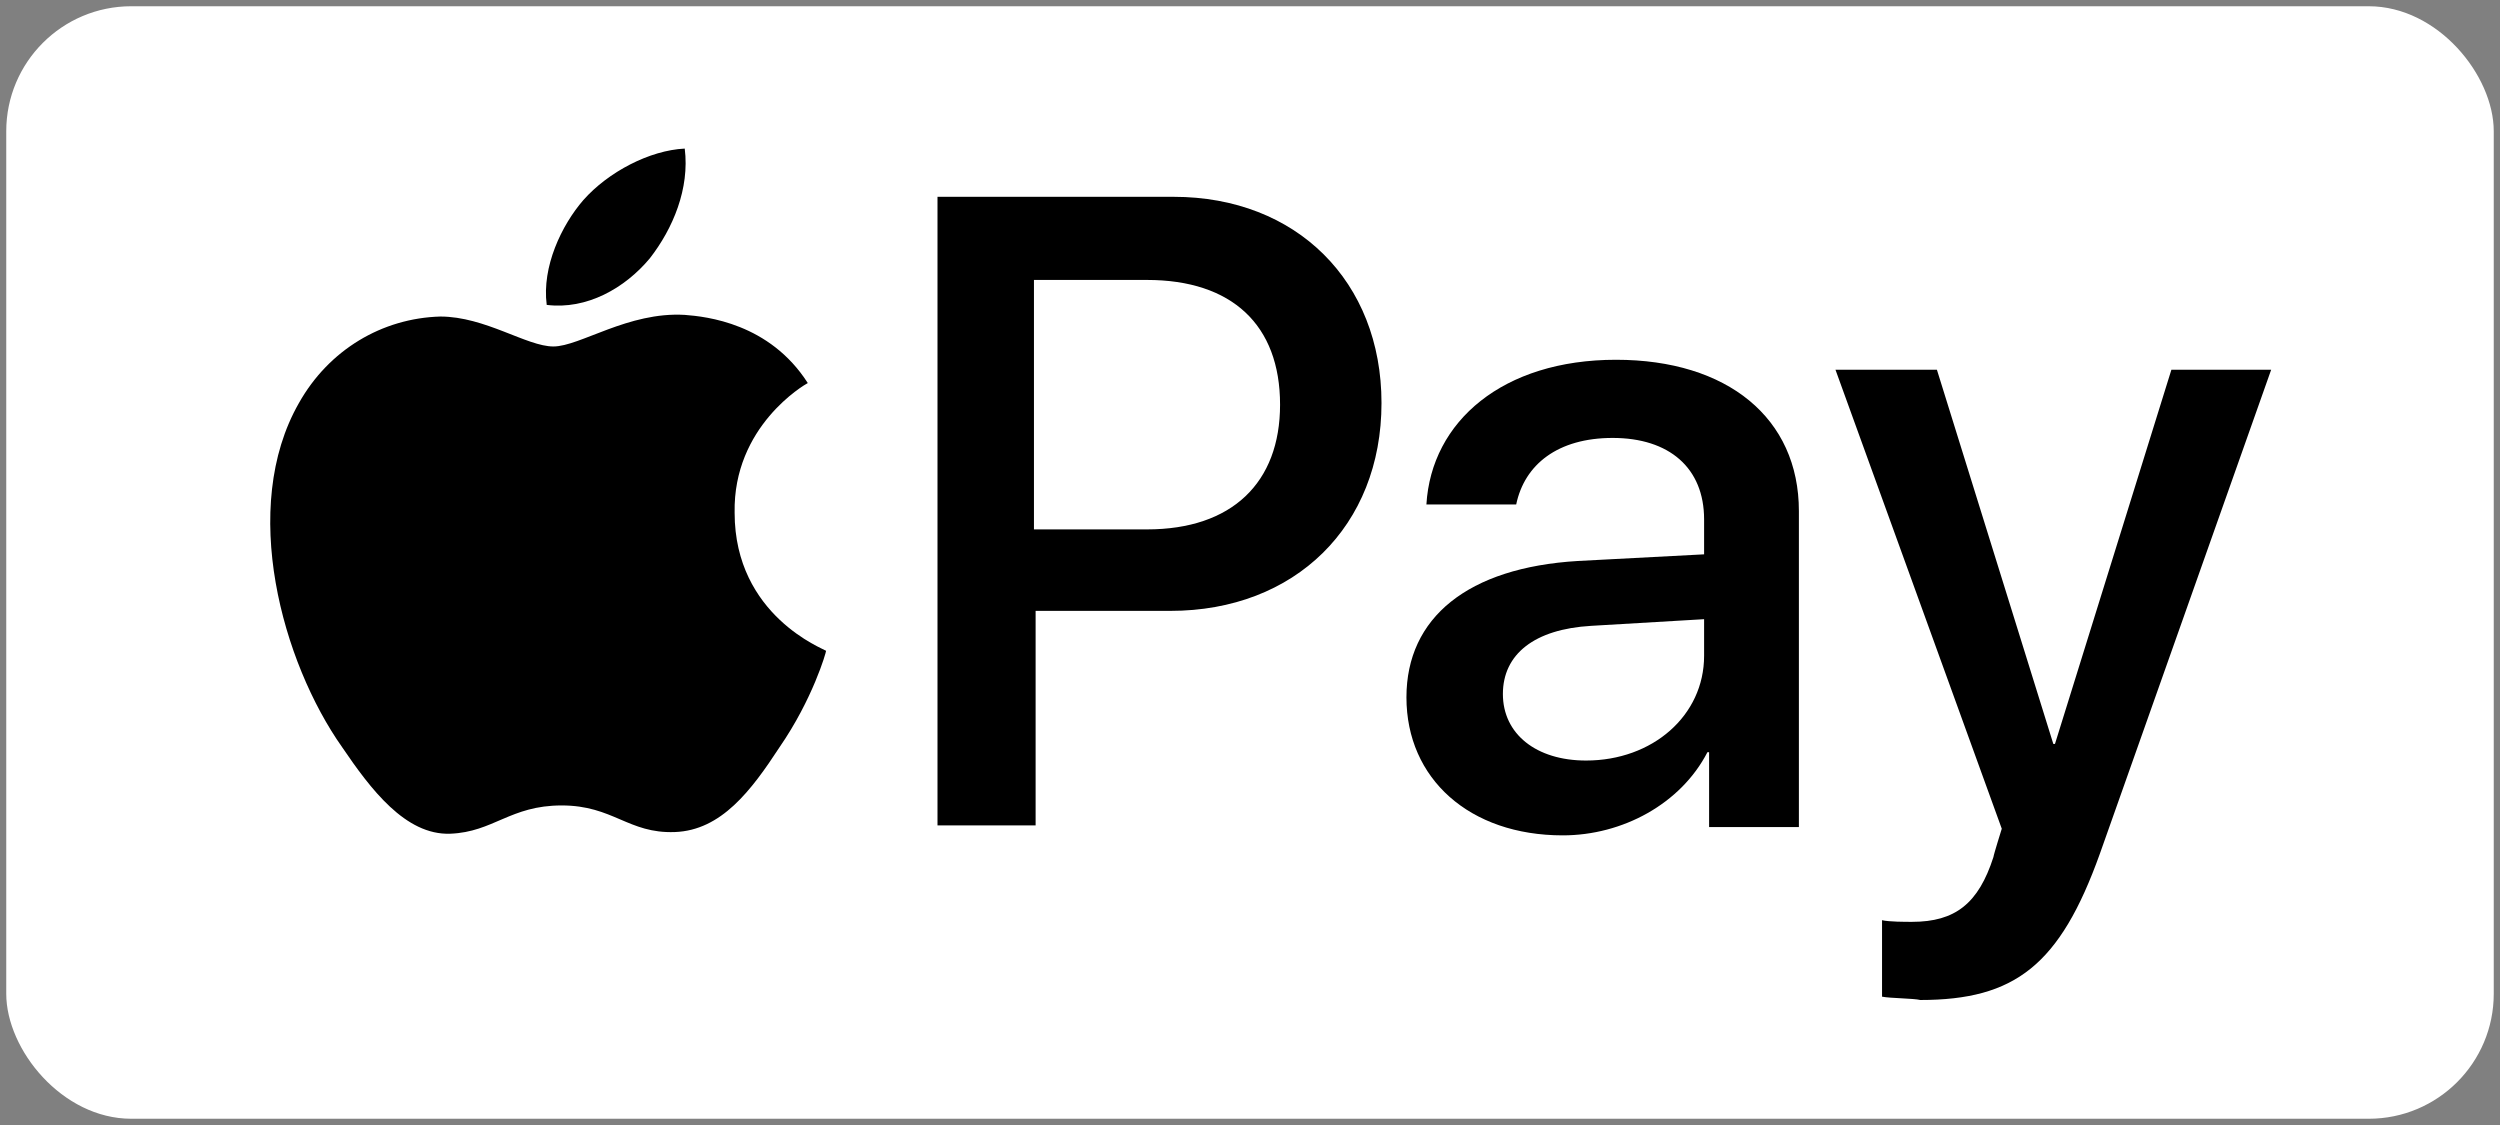<?xml version="1.0" encoding="UTF-8"?>
<!DOCTYPE svg PUBLIC "-//W3C//DTD SVG 1.1//EN" "http://www.w3.org/Graphics/SVG/1.1/DTD/svg11.dtd">
<!-- Creator: CorelDRAW -->
<svg xmlns="http://www.w3.org/2000/svg" xml:space="preserve" width="200px" height="90px" version="1.1" style="shape-rendering:geometricPrecision; text-rendering:geometricPrecision; image-rendering:optimizeQuality; fill-rule:evenodd; clip-rule:evenodd"
viewBox="0 0 200 90"
 xmlns:xlink="http://www.w3.org/1999/xlink"
 xmlns:xodm="http://www.corel.com/coreldraw/odm/2003">
 <rect x="0" y="0" width="200" height="90" fill="#808080" stroke="none"/>
 <defs>
  <style type="text/css">
   <![CDATA[
    .fil0 {fill:white}
    .fil1 {fill:black;fill-rule:nonzero}
   ]]>
  </style>
 </defs>
 <g id="Ebene_x0020_1">
  <rect class="fil0" x="0.5" y="0.5" width="199" height="89" rx="10" ry="10"/>
  <g id="apple-pay-logo.svg">
   <g>
    <path class="fil1" d="M51.985 20.667c1.863,-2.395 3.193,-5.587 2.794,-8.78 -2.794,0.133 -6.12,1.863 -8.115,4.124 -1.73,1.996 -3.326,5.321 -2.927,8.381 3.193,0.399 6.252,-1.33 8.248,-3.725l0 0zm2.794 4.524c-4.523,-0.267 -8.381,2.527 -10.51,2.527 -2.128,0 -5.454,-2.395 -9.046,-2.395 -4.656,0.133 -8.914,2.661 -11.308,6.918 -4.789,8.381 -1.33,20.753 3.459,27.538 2.261,3.326 5.055,7.051 8.647,6.918 3.459,-0.133 4.789,-2.262 8.913,-2.262 4.124,0 5.322,2.262 9.047,2.129 3.725,-0.133 6.119,-3.326 8.381,-6.785 2.66,-3.858 3.725,-7.583 3.725,-7.716 -0.133,-0.133 -7.317,-2.794 -7.317,-11.042 -0.133,-6.917 5.587,-10.243 5.853,-10.377 -3.059,-4.788 -8.115,-5.321 -9.844,-5.454l0 0.001zm0 0l0 0 0 0z"/>
   </g>
   <g>
    <path class="fil1" d="M93.891 15.745c9.844,0 16.629,6.785 16.629,16.496 0,9.845 -6.918,16.629 -16.895,16.629l-10.776 0 0 17.161 -7.849 0 0 -50.286 18.891 0zm-11.042 26.607l8.913 0c6.785,0 10.643,-3.725 10.643,-9.978 0,-6.385 -3.858,-9.978 -10.643,-9.978l-9.046 0 0 19.956 0.133 0zm29.666 13.436c0,-6.386 4.923,-10.377 13.703,-10.909l10.11 -0.532 0 -2.793c0,-4.124 -2.793,-6.519 -7.317,-6.519 -4.39,0 -7.05,2.128 -7.715,5.321l-7.184 0c0.399,-6.652 6.119,-11.574 15.166,-11.574 8.913,0 14.633,4.656 14.633,12.106l0 25.277 -7.183 0 0 -5.987 -0.134 0c-2.128,4.124 -6.784,6.652 -11.574,6.652 -7.449,0 -12.505,-4.523 -12.505,-11.042zm23.813 -3.326l0 -2.927 -9.046 0.533c-4.523,0.266 -7.051,2.261 -7.051,5.454 0,3.193 2.661,5.321 6.652,5.321 5.321,0 9.445,-3.591 9.445,-8.381l0 0zm14.235 27.272l0 -6.119c0.532,0.133 1.863,0.133 2.395,0.133 3.459,0 5.321,-1.464 6.518,-5.189 0,-0.133 0.665,-2.261 0.665,-2.261l-13.303 -36.718 8.115 0 9.312 29.933 0.133 0 9.313 -29.933 7.982 0 -13.702 38.713c-3.193,8.914 -6.785,11.707 -14.368,11.707 -0.532,-0.133 -2.395,-0.133 -3.06,-0.266z"/>
   </g>
  </g>
 </g>
</svg>
